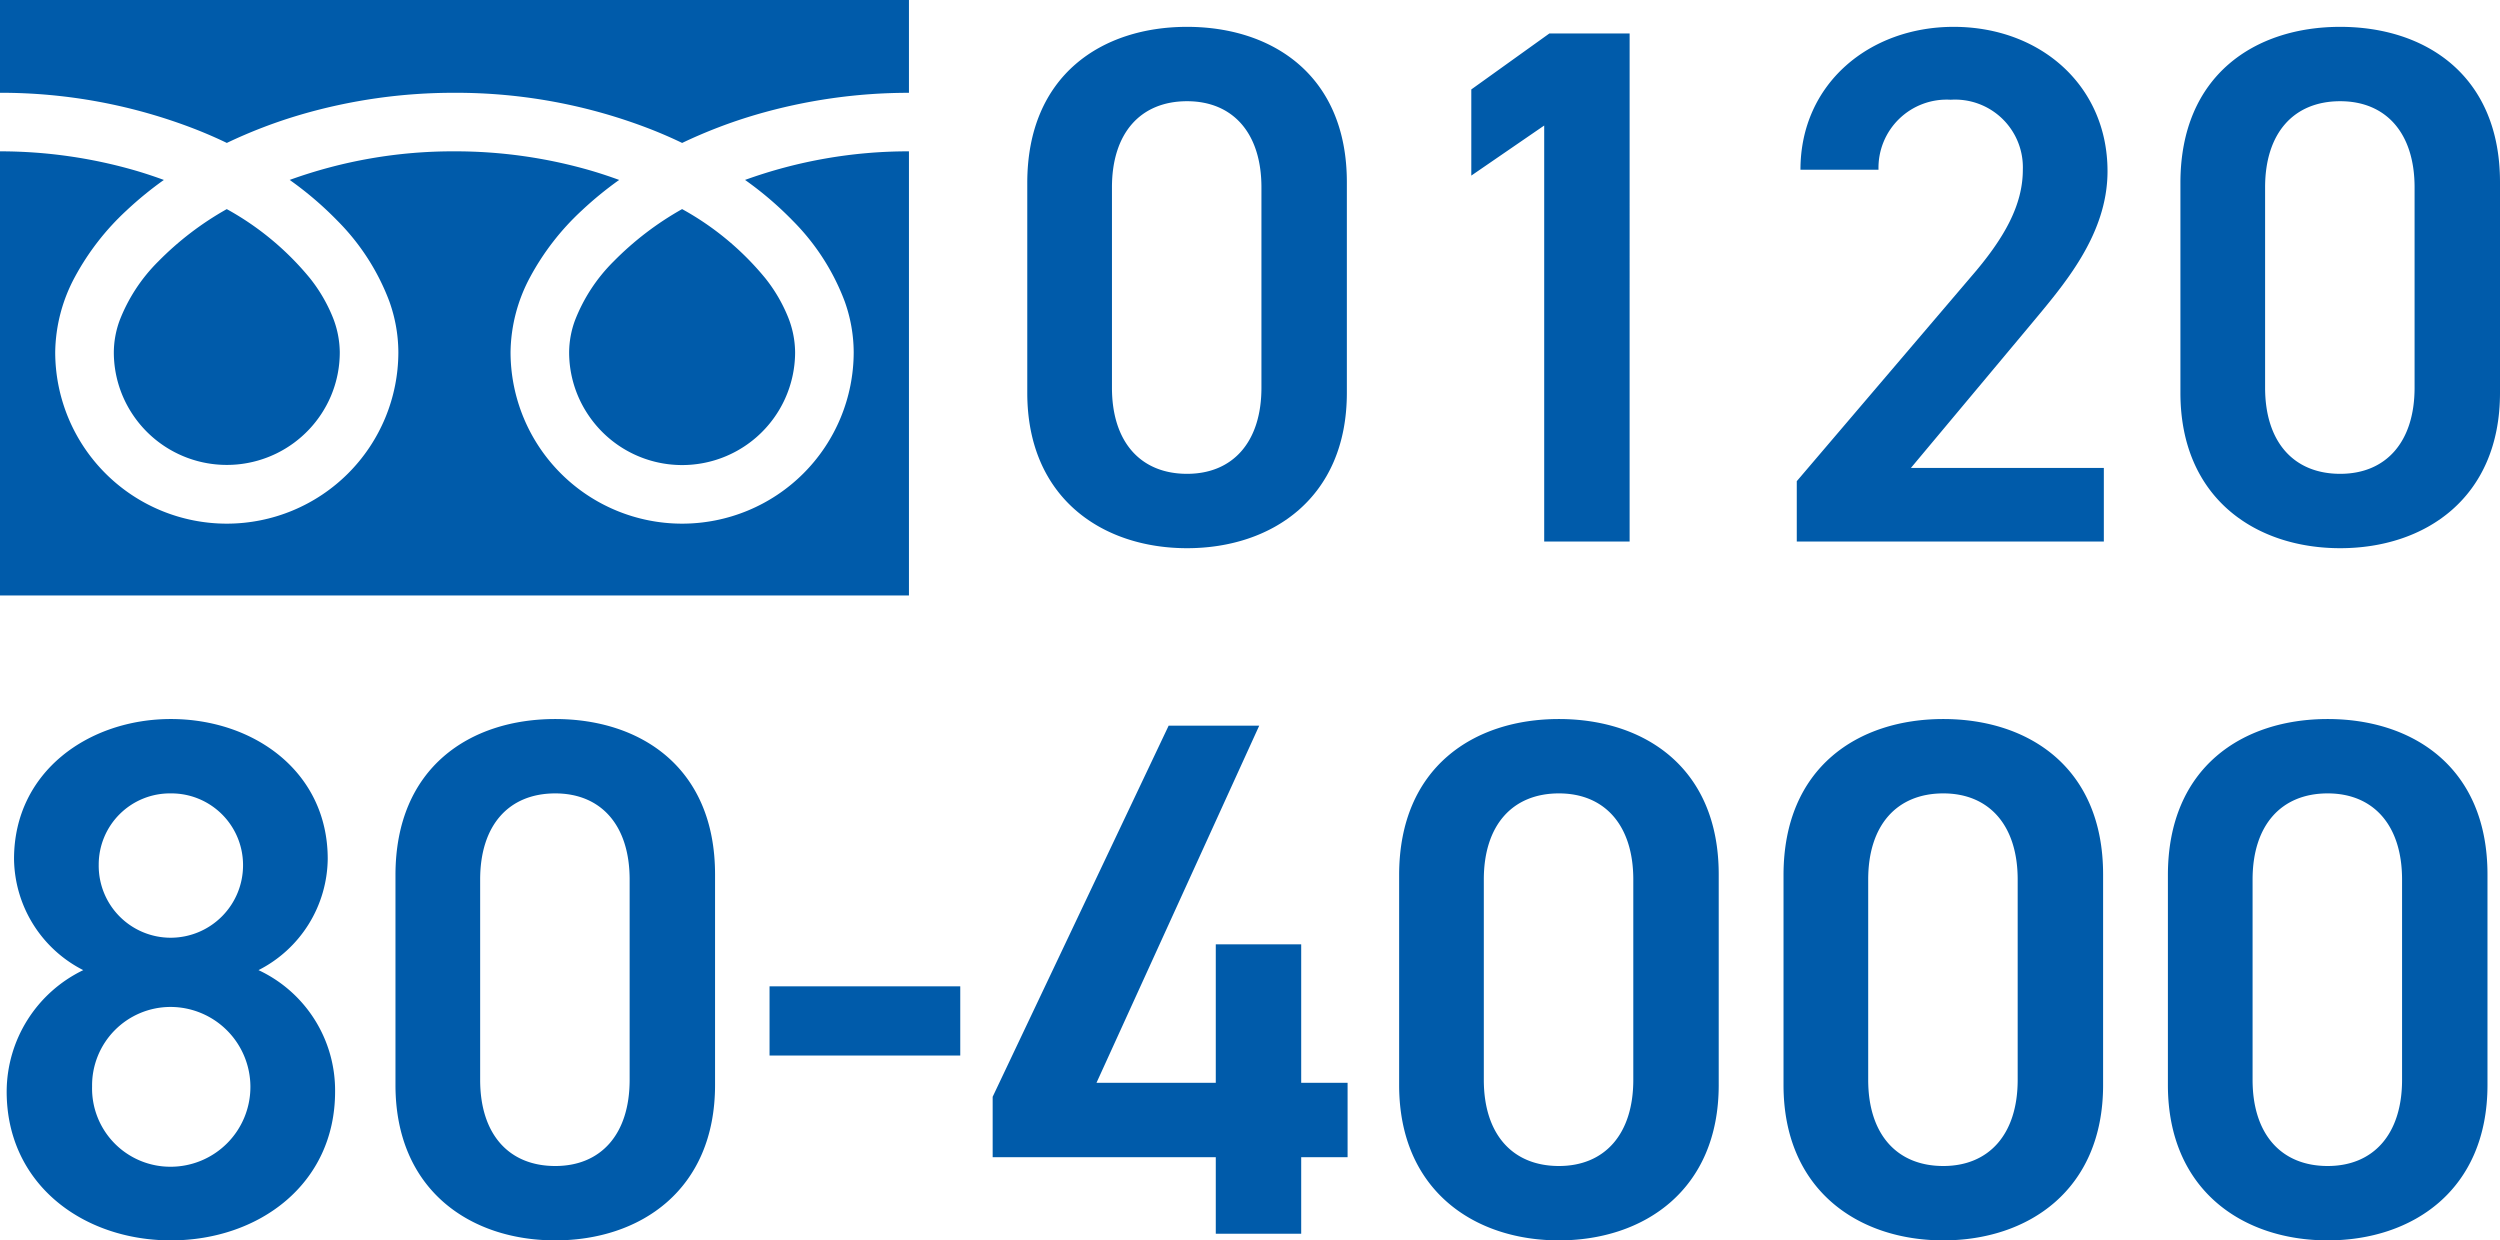 <svg xmlns="http://www.w3.org/2000/svg" width="169.753" height="84.223" viewBox="0 0 169.753 84.223">
  <g id="グループ_13025" data-name="グループ 13025" transform="translate(-6765.447 -1673.581)">
    <path id="パス_9730" data-name="パス 9730" d="M23.9-10.1V-24.4c0-7.3-5.1-10.55-10.85-10.55S2.2-31.7,2.2-24.35V-10.1C2.2-2.95,7.3.45,13.05.45S23.9-2.95,23.9-10.1ZM18.1-24.05v13.6c0,3.7-1.95,5.85-5.05,5.85-3.15,0-5.1-2.15-5.1-5.85v-13.6c0-3.7,1.95-5.85,5.1-5.85C16.15-29.9,18.1-27.75,18.1-24.05Zm25-10.45H37.65l-5.3,3.8v5.85l4.95-3.4V0h5.8ZM75.3-5H62.2l8.15-9.75c2.2-2.65,5.2-6.05,5.2-10.4,0-5.8-4.55-9.8-10.45-9.8-5.7,0-10.4,3.85-10.4,9.7H60A4.627,4.627,0,0,1,64.9-30a4.6,4.6,0,0,1,4.9,4.75c0,2.4-1.25,4.65-3.5,7.25L54.45-4.1V0H75.3Zm26.9-5.1V-24.4c0-7.3-5.1-10.55-10.85-10.55S80.5-31.7,80.5-24.35V-10.1C80.5-2.95,85.6.45,91.35.45S102.2-2.95,102.2-10.1ZM96.4-24.05v13.6c0,3.7-1.95,5.85-5.05,5.85-3.15,0-5.1-2.15-5.1-5.85v-13.6c0-3.7,1.95-5.85,5.1-5.85C94.45-29.9,96.4-27.75,96.4-24.05Z" transform="translate(6833 1710.354)" fill="#005baa"/>
    <path id="パス_9731" data-name="パス 9731" d="M1.9-9.65C1.9-3.35,7.1.45,13.05.45S24.2-3.35,24.2-9.65A9.012,9.012,0,0,0,19-17.9a8.58,8.58,0,0,0,4.7-7.55c0-5.95-5.05-9.5-10.65-9.5C7.5-34.95,2.4-31.4,2.4-25.45A8.58,8.58,0,0,0,7.1-17.9,9.181,9.181,0,0,0,1.9-9.65ZM7.7-10a5.329,5.329,0,0,1,5.35-5.4,5.432,5.432,0,0,1,5.4,5.4,5.42,5.42,0,0,1-5.4,5.45A5.316,5.316,0,0,1,7.7-10Zm.45-15.05a4.834,4.834,0,0,1,4.9-4.85,4.865,4.865,0,0,1,4.9,4.85,4.919,4.919,0,0,1-4.9,4.95A4.887,4.887,0,0,1,8.15-25.05ZM50-10.1V-24.4c0-7.3-5.1-10.55-10.85-10.55S28.3-31.7,28.3-24.35V-10.1C28.3-2.95,33.4.45,39.15.45S50-2.95,50-10.1ZM44.2-24.05v13.6c0,3.7-1.95,5.85-5.05,5.85-3.15,0-5.1-2.15-5.1-5.85v-13.6c0-3.7,1.95-5.85,5.1-5.85C42.25-29.9,44.2-27.75,44.2-24.05ZM53.7-12.1H66.65v-4.7H53.7ZM80.8-34.5,68.85-9.3v4.1H84V0h5.8V-5.2h3.15v-5.05H89.8v-9.4H84v9.4H75.9L86.95-34.5Zm37.35,24.4V-24.4c0-7.3-5.1-10.55-10.85-10.55S96.45-31.7,96.45-24.35V-10.1c0,7.15,5.1,10.55,10.85,10.55S118.15-2.95,118.15-10.1Zm-5.8-13.95v13.6c0,3.7-1.95,5.85-5.05,5.85-3.15,0-5.1-2.15-5.1-5.85v-13.6c0-3.7,1.95-5.85,5.1-5.85C110.4-29.9,112.35-27.75,112.35-24.05Zm31.9,13.95V-24.4c0-7.3-5.1-10.55-10.85-10.55s-10.85,3.25-10.85,10.6V-10.1c0,7.15,5.1,10.55,10.85,10.55S144.25-2.95,144.25-10.1Zm-5.8-13.95v13.6c0,3.7-1.95,5.85-5.05,5.85-3.15,0-5.1-2.15-5.1-5.85v-13.6c0-3.7,1.95-5.85,5.1-5.85C136.5-29.9,138.45-27.75,138.45-24.05Zm31.9,13.95V-24.4c0-7.3-5.1-10.55-10.85-10.55s-10.85,3.25-10.85,10.6V-10.1c0,7.15,5.1,10.55,10.85,10.55S170.35-2.95,170.35-10.1Zm-5.8-13.95v13.6c0,3.7-1.95,5.85-5.05,5.85-3.15,0-5.1-2.15-5.1-5.85v-13.6c0-3.7,1.95-5.85,5.1-5.85C162.6-29.9,164.55-27.75,164.55-24.05Z" transform="translate(6764 1757.354)" fill="#005baa"/>
    <g id="グループ_13024" data-name="グループ 13024" transform="translate(6765.447 1673.581)">
      <path id="パス_151" data-name="パス 151" d="M0,88.032v6.3a36.438,36.438,0,0,1,13.276,2.478q1.1.432,2.126.927a33.661,33.661,0,0,1,5.025-1.922,36.993,36.993,0,0,1,10.433-1.482,36.453,36.453,0,0,1,13.333,2.478q1.1.432,2.125.927a33.687,33.687,0,0,1,5.025-1.922,37.01,37.01,0,0,1,10.376-1.482v-6.3Z" transform="translate(0 -88.032)" fill="#005baa"/>
      <path id="パス_152" data-name="パス 152" d="M320.59,215.678a7.608,7.608,0,0,0,1.309,4.281,7.67,7.67,0,0,0,14.035-4.281,6.529,6.529,0,0,0-.493-2.409,10.615,10.615,0,0,0-1.526-2.6,19.389,19.389,0,0,0-5.654-4.7,20.847,20.847,0,0,0-4.642,3.544,11.508,11.508,0,0,0-2.642,4.038A6.391,6.391,0,0,0,320.59,215.678Z" transform="translate(-281.945 -191.771)" fill="#005baa"/>
      <path id="パス_153" data-name="パス 153" d="M53.827,178.118a15.452,15.452,0,0,1,3.526,5.471,10.358,10.358,0,0,1,.614,3.451,11.65,11.65,0,0,1-23.3,0A11.021,11.021,0,0,1,36,181.94a17.35,17.35,0,0,1,3.519-4.528,24.205,24.205,0,0,1,2.522-2.061c-.609-.223-1.234-.432-1.877-.622a33.045,33.045,0,0,0-9.309-1.32,32.588,32.588,0,0,0-11.186,1.941,23.316,23.316,0,0,1,3.239,2.768,15.461,15.461,0,0,1,3.526,5.471,10.347,10.347,0,0,1,.615,3.451,11.65,11.65,0,0,1-23.3,0,11.025,11.025,0,0,1,1.335-5.1,17.354,17.354,0,0,1,3.52-4.528,24.137,24.137,0,0,1,2.522-2.061c-.61-.223-1.234-.432-1.877-.622A33.063,33.063,0,0,0,0,173.409v30.159H61.719V173.409a32.6,32.6,0,0,0-11.13,1.941A23.3,23.3,0,0,1,53.827,178.118Z" transform="translate(0 -163.133)" fill="#005baa"/>
      <path id="パス_154" data-name="パス 154" d="M64.118,215.678a7.608,7.608,0,0,0,1.309,4.281,7.679,7.679,0,0,0,13.433-1.3,7.613,7.613,0,0,0,.6-2.98,6.548,6.548,0,0,0-.493-2.409,10.646,10.646,0,0,0-1.526-2.6,19.4,19.4,0,0,0-5.654-4.7,20.832,20.832,0,0,0-4.641,3.544,11.508,11.508,0,0,0-2.642,4.038A6.38,6.38,0,0,0,64.118,215.678Z" transform="translate(-56.389 -191.771)" fill="#005baa"/>
    </g>
  </g>
</svg>
